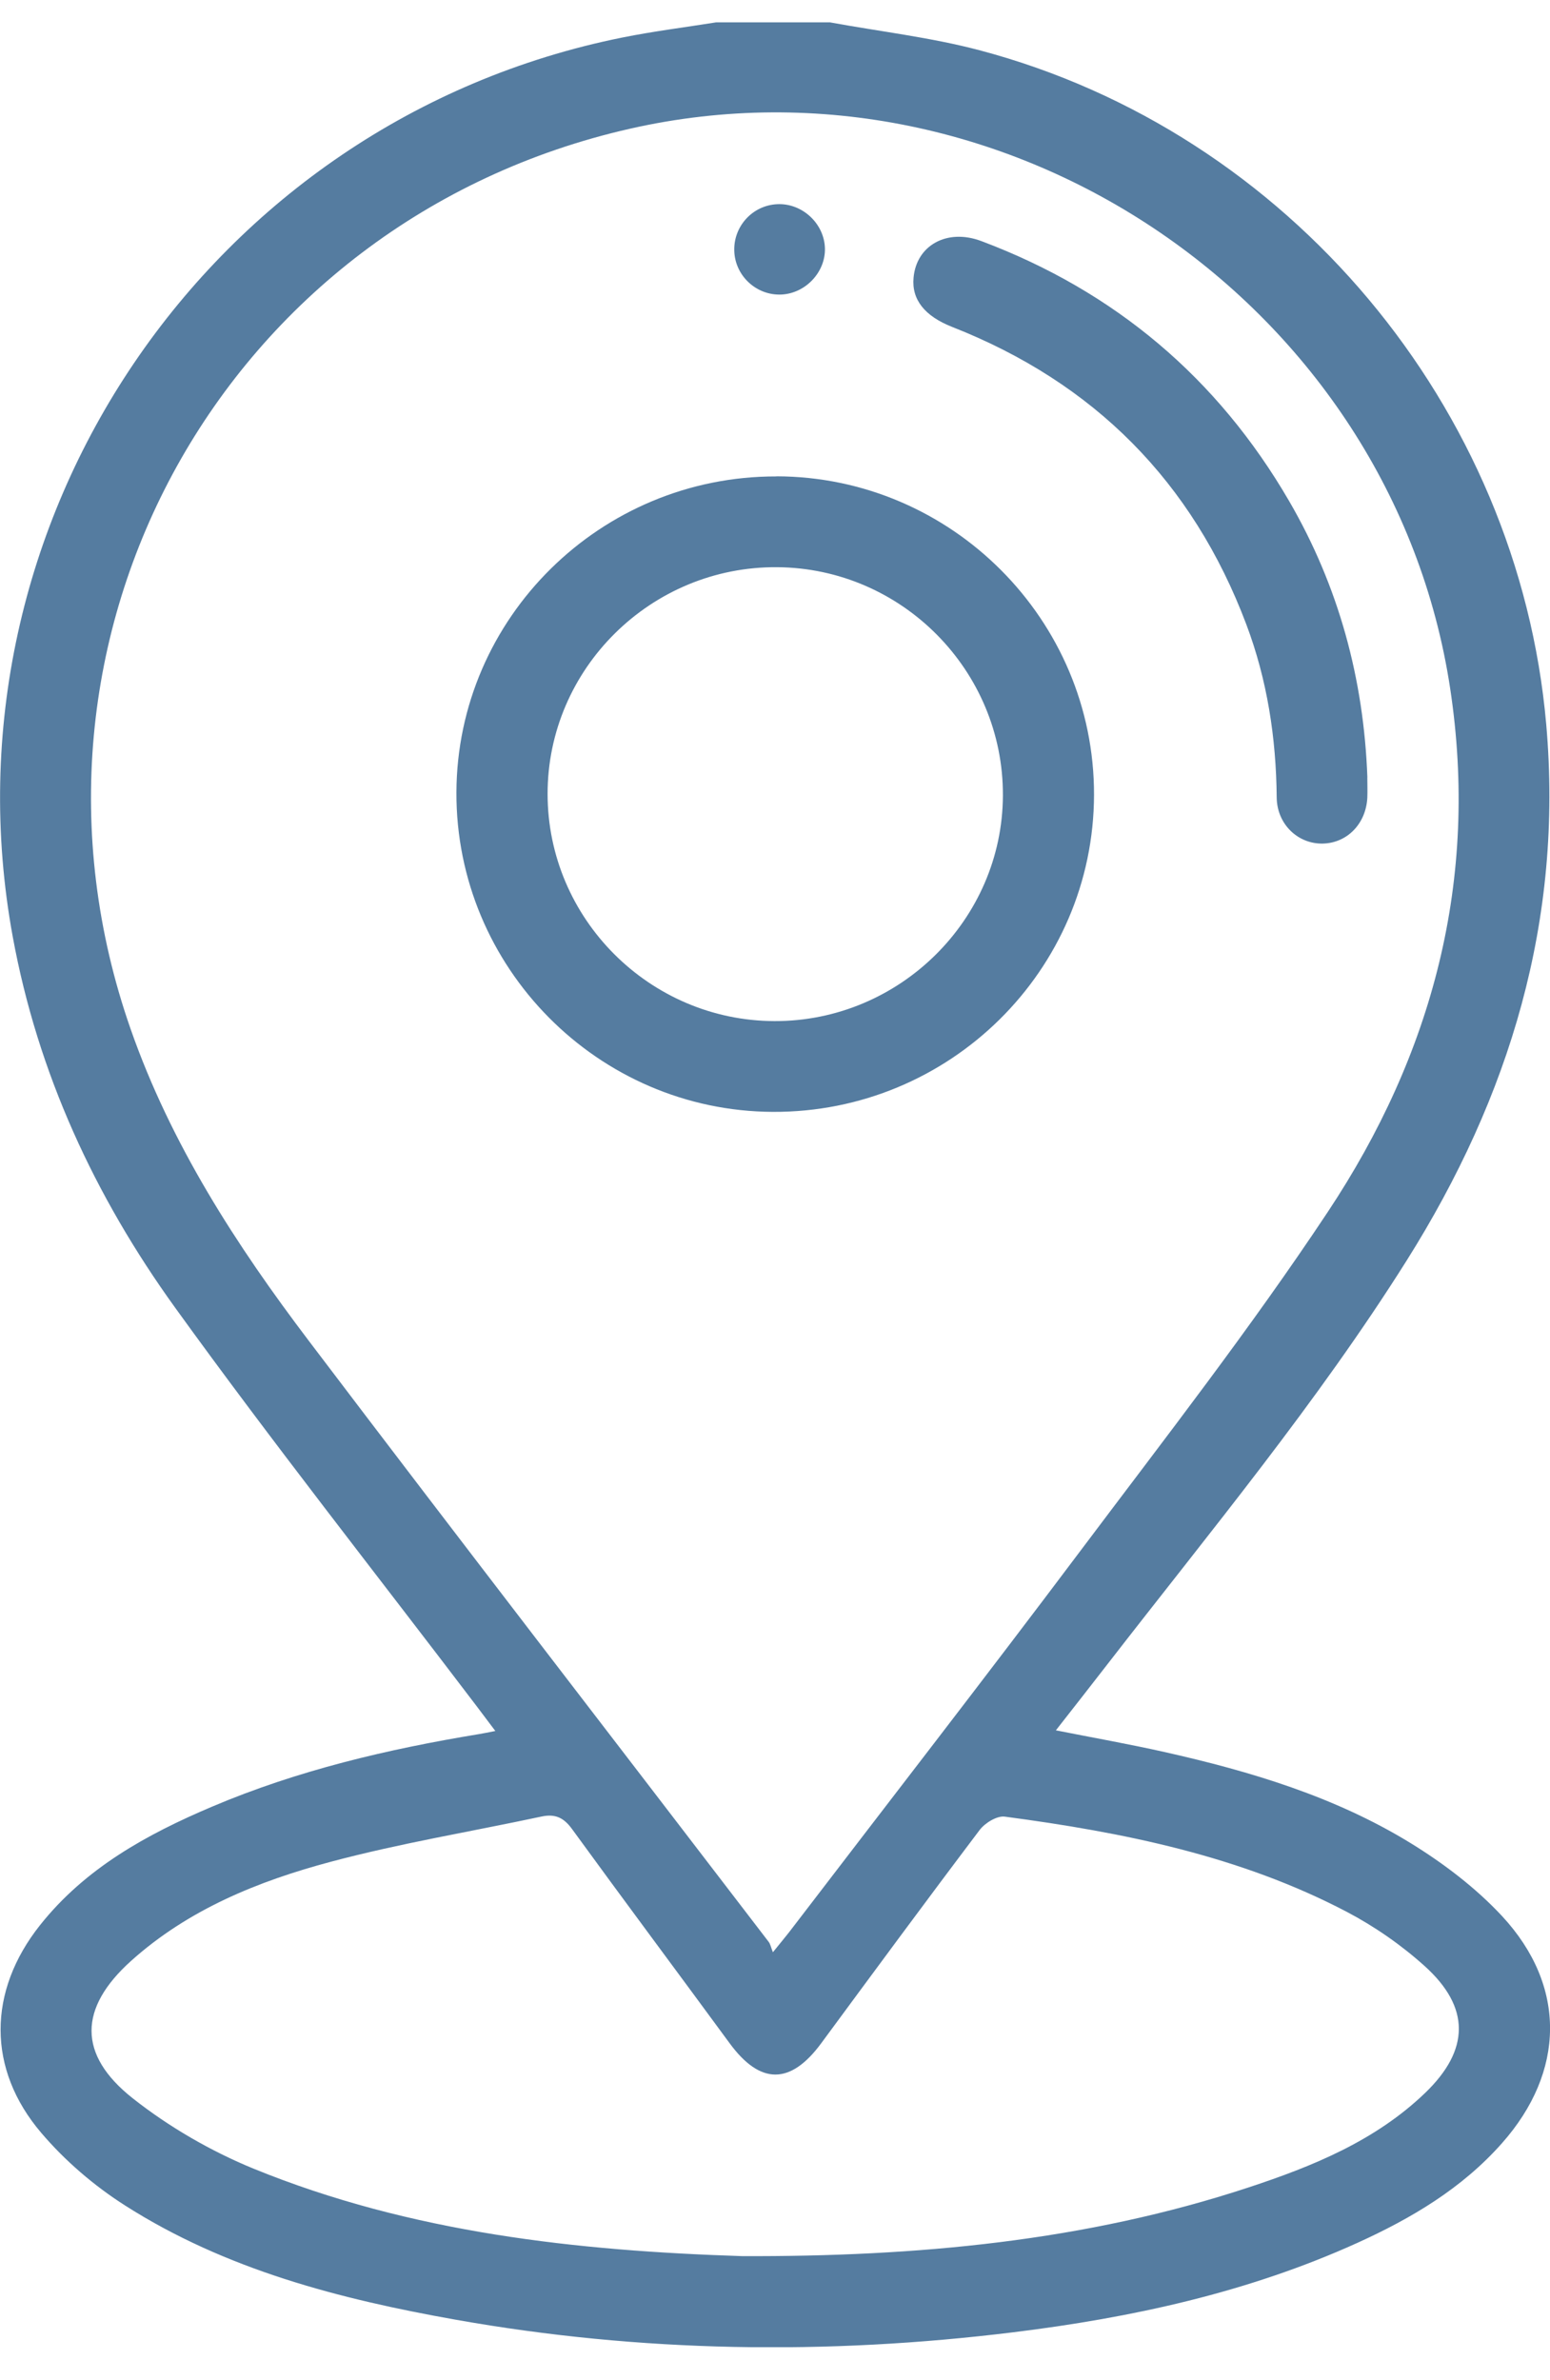 <svg width="28" height="43" viewBox="0 0 28 43" fill="none" xmlns="http://www.w3.org/2000/svg">
<g clip-path="url(#clip0_1336_458)">
<path d="M14.993 0.404C15.893 0.569 16.809 0.674 17.691 0.907C23.281 2.384 27.43 7.356 27.932 13.088C28.242 16.622 27.276 19.808 25.41 22.774C23.796 25.338 21.864 27.666 20.014 30.055C19.714 30.443 19.411 30.829 19.074 31.26C19.76 31.396 20.4 31.509 21.032 31.651C22.587 32 24.112 32.457 25.478 33.295C26.077 33.663 26.659 34.105 27.135 34.617C28.304 35.879 28.275 37.427 27.134 38.717C26.413 39.534 25.498 40.076 24.517 40.521C22.539 41.417 20.442 41.872 18.302 42.135C14.935 42.549 11.573 42.501 8.228 41.907C6.13 41.534 4.075 41.003 2.256 39.842C1.698 39.486 1.173 39.035 0.746 38.533C-0.239 37.379 -0.222 35.971 0.722 34.781C1.538 33.752 2.65 33.139 3.833 32.638C5.379 31.982 7.002 31.6 8.654 31.328C8.731 31.316 8.806 31.299 8.948 31.272C8.813 31.093 8.711 30.956 8.607 30.819C6.788 28.424 4.922 26.061 3.162 23.622C1.713 21.612 0.683 19.392 0.23 16.922C-1.139 9.446 3.771 2.18 11.242 0.678C11.803 0.565 12.372 0.494 12.936 0.404C13.622 0.404 14.307 0.404 14.992 0.404H14.993ZM13.962 35.269C14.104 35.093 14.181 35.002 14.254 34.908C16.015 32.605 17.793 30.314 19.534 27.995C21.044 25.985 22.592 23.995 23.981 21.902C25.88 19.044 26.721 15.892 26.196 12.434C25.145 5.513 18.221 0.777 11.386 2.324C4.055 3.983 -0.117 11.507 2.36 18.592C3.087 20.67 4.266 22.493 5.582 24.228C8.332 27.858 11.116 31.463 13.884 35.079C13.917 35.121 13.927 35.181 13.962 35.269ZM13.406 40.759C16.556 40.77 19.602 40.491 22.551 39.519C23.713 39.136 24.845 38.676 25.746 37.809C26.553 37.032 26.562 36.263 25.735 35.518C25.313 35.138 24.831 34.803 24.327 34.538C22.396 33.526 20.289 33.103 18.15 32.819C18.009 32.801 17.794 32.933 17.698 33.059C16.733 34.336 15.785 35.624 14.835 36.913C14.279 37.668 13.733 37.667 13.179 36.911C12.232 35.62 11.275 34.338 10.334 33.044C10.185 32.838 10.03 32.765 9.784 32.817C8.513 33.089 7.227 33.3 5.974 33.635C4.661 33.985 3.399 34.498 2.366 35.427C1.424 36.275 1.398 37.117 2.397 37.907C3.053 38.425 3.808 38.862 4.581 39.179C7.425 40.34 10.431 40.663 13.407 40.759H13.406Z" fill="#557CA0"/>
<path d="M14.027 8.605C17.189 8.612 19.768 11.198 19.763 14.358C19.757 17.53 17.154 20.101 13.961 20.087C10.802 20.073 8.233 17.477 8.245 14.314C8.257 11.161 10.851 8.6 14.025 8.607L14.027 8.605ZM13.99 18.447C16.248 18.453 18.109 16.616 18.117 14.371C18.126 12.116 16.294 10.263 14.039 10.247C11.762 10.229 9.892 12.078 9.892 14.342C9.892 16.595 11.734 18.44 13.99 18.447Z" fill="#557CA0"/>
<path d="M24.7 14.044C24.7 14.167 24.705 14.291 24.7 14.414C24.674 14.884 24.335 15.229 23.898 15.24C23.45 15.251 23.068 14.893 23.063 14.407C23.053 13.332 22.893 12.284 22.513 11.277C21.542 8.704 19.767 6.916 17.202 5.907C16.705 5.712 16.466 5.413 16.503 5.017C16.555 4.431 17.11 4.122 17.729 4.356C20.141 5.263 21.997 6.831 23.288 9.053C24.183 10.594 24.636 12.266 24.701 14.044H24.7Z" fill="#557CA0"/>
<path d="M14.902 4.484C14.914 4.915 14.554 5.298 14.12 5.321C13.665 5.344 13.274 4.981 13.264 4.525C13.254 4.082 13.598 3.71 14.039 3.689C14.488 3.666 14.889 4.035 14.902 4.485V4.484Z" fill="#557CA0"/>
</g>
<defs>
<clipPath id="clip0_1336_458">
<rect width="28" height="42" fill="white" transform="translate(0 0.404)"/>
</clipPath>
</defs>
</svg>